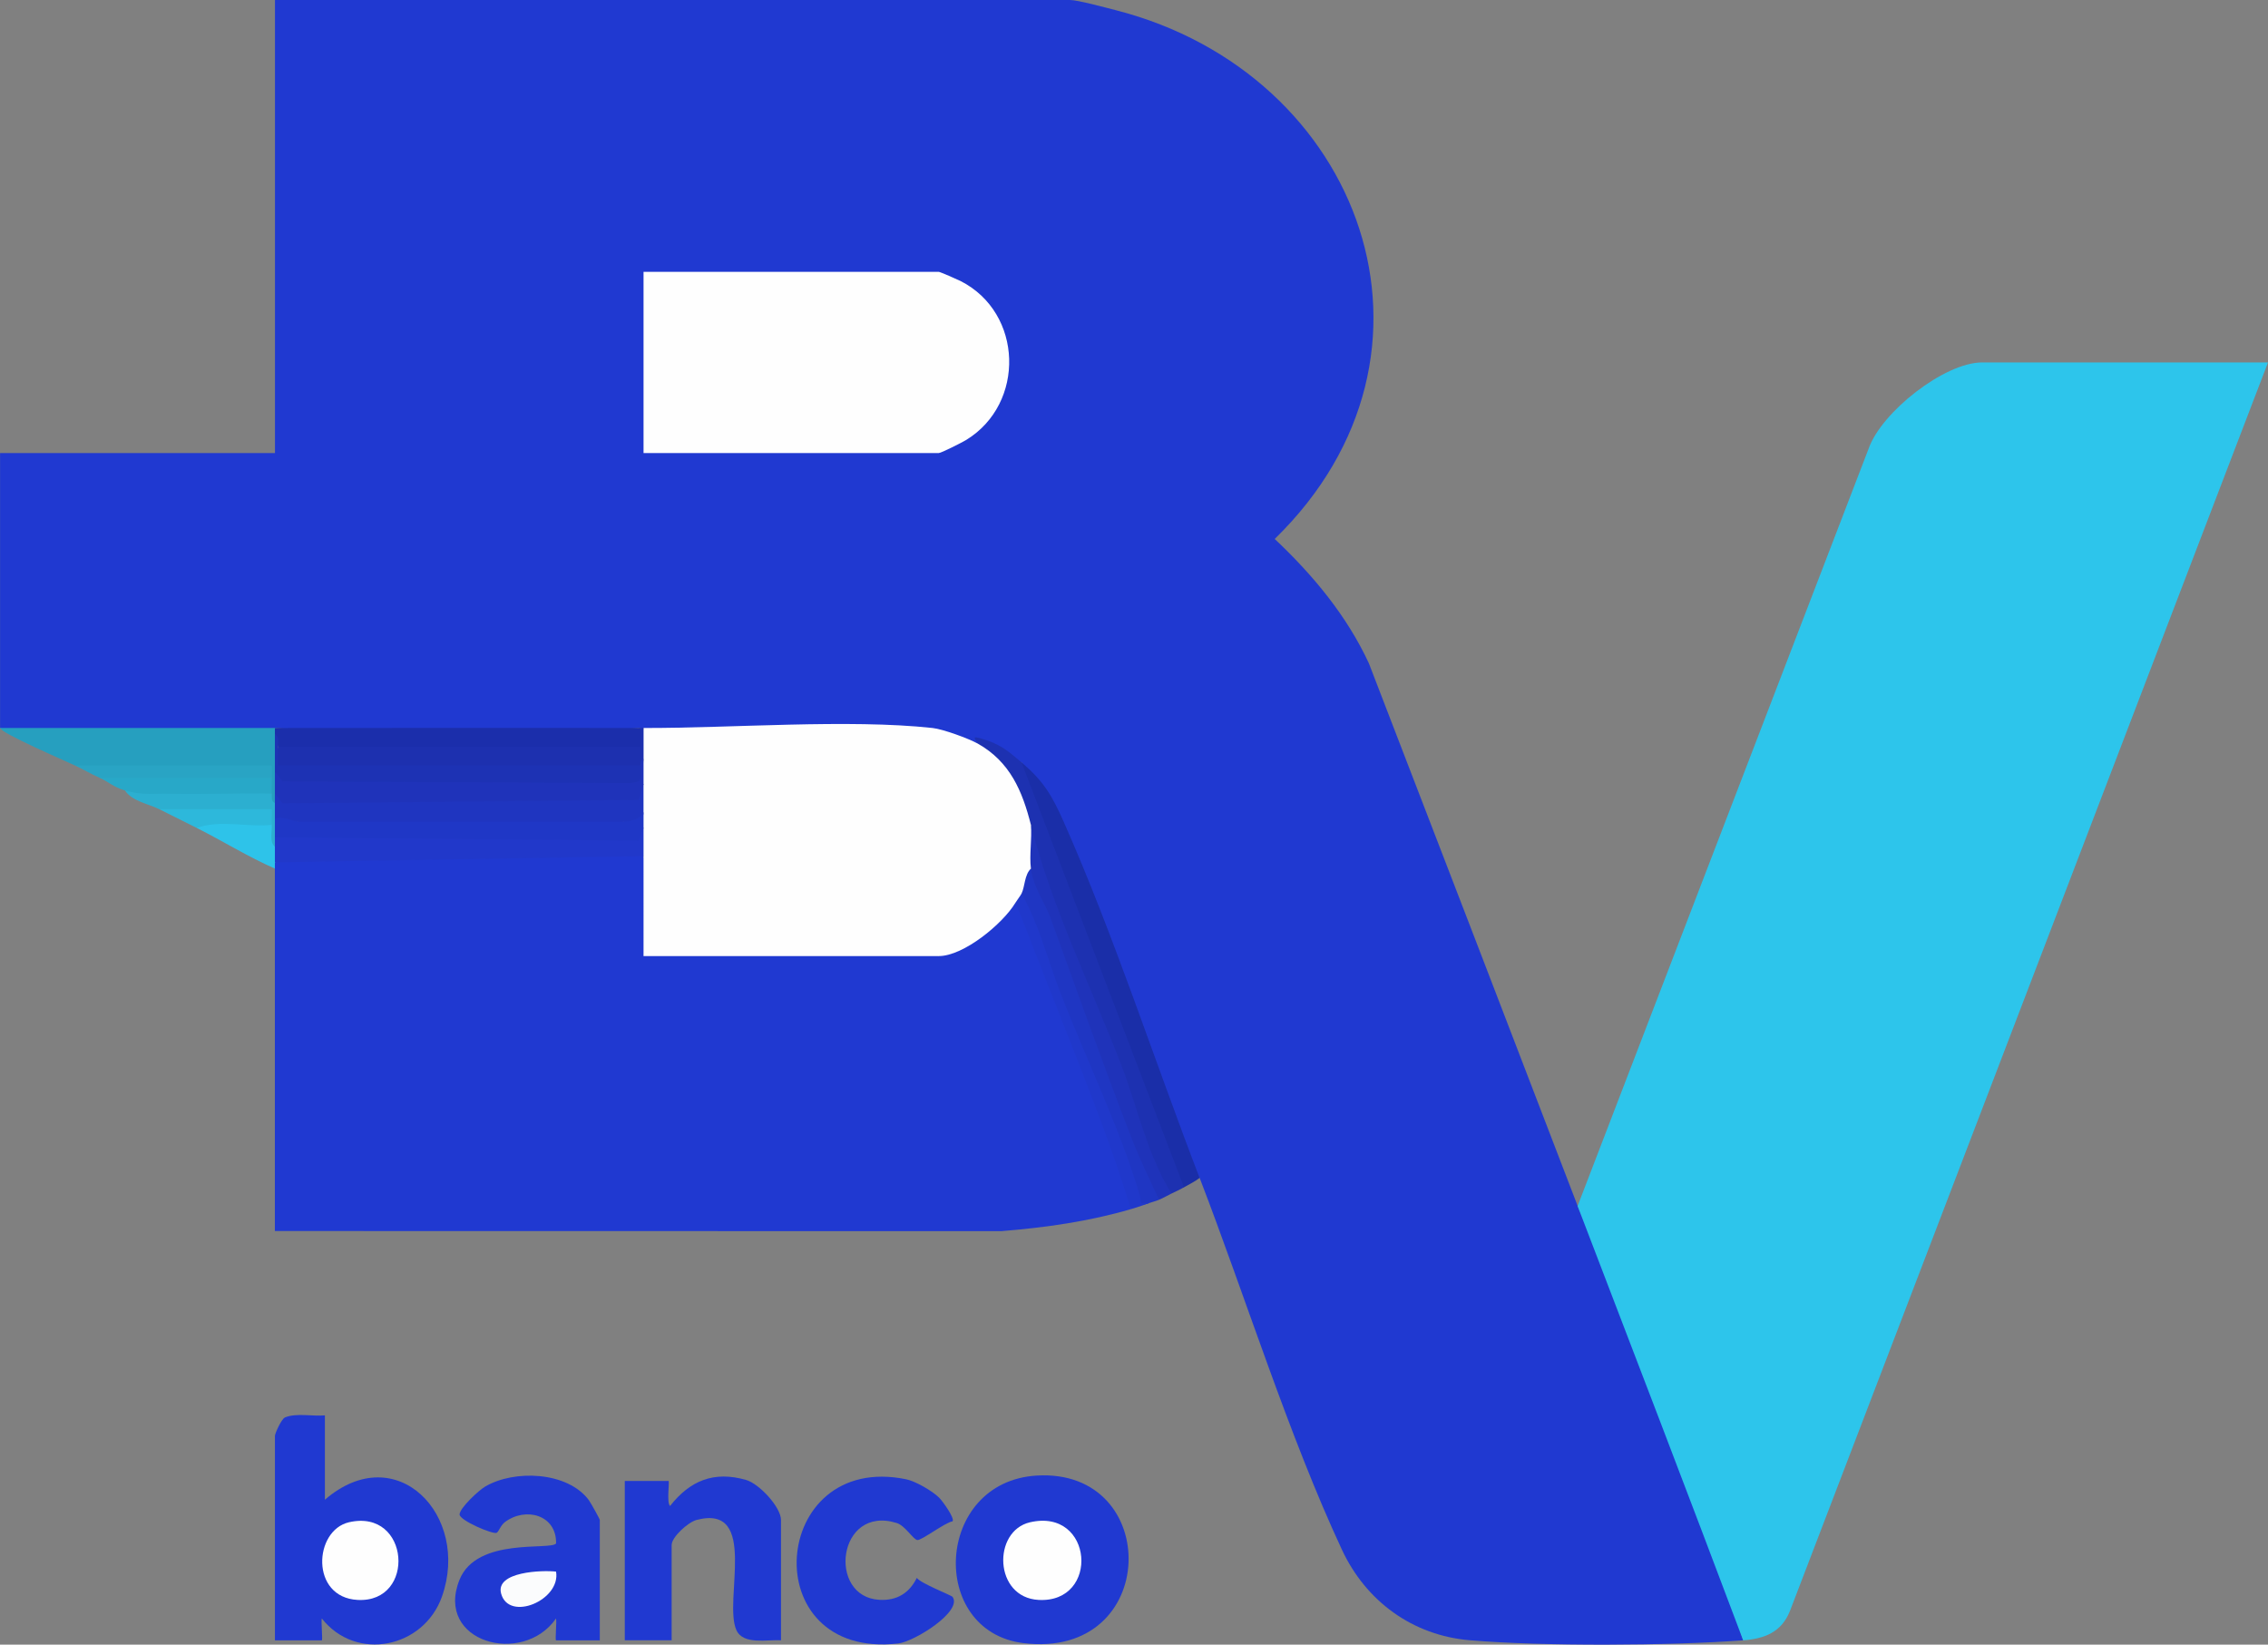 <?xml version="1.0" encoding="UTF-8"?>
<svg id="Camada_2" data-name="Camada 2" xmlns="http://www.w3.org/2000/svg" viewBox="0 0 726 526.38">
  <rect x="0" y="0" width="726" height="526.38" fill="#808080" stroke="none"/>
  <defs>
    <style>
      .cls-1 {
        fill: #1d31b1;
      }

      .cls-2 {
        fill: #1f36c3;
      }

      .cls-3 {
        fill: #2ec3e9;
      }

      .cls-4 {
        fill: #269fbf;
      }

      .cls-5 {
        fill: #1d30af;
      }

      .cls-6 {
        fill: #2038cb;
      }

      .cls-7 {
        fill: #2dc5eb;
      }

      .cls-8 {
        fill: #1a2ea8;
      }

      .cls-9 {
        fill: #1f37c6;
      }

      .cls-10 {
        fill: #1f33ba;
      }

      .cls-11 {
        fill: #1b2eab;
      }

      .cls-12 {
        fill: #1f35c0;
      }

      .cls-13 {
        fill: #2db8db;
      }

      .cls-14 {
        fill: #1d32b4;
      }

      .cls-15 {
        fill: #fefefe;
      }

      .cls-16 {
        fill: #2cafd0;
      }

      .cls-17 {
        fill: #2039d1;
      }

      .cls-18 {
        fill: #29a4c4;
      }

      .cls-19 {
        fill: #fbfcfd;
      }

      .cls-20 {
        fill: #2138ca;
      }

      .cls-21 {
        fill: #28a8c8;
      }
    </style>
  </defs>
  <g id="Camada_1-2" data-name="Camada 1">
    <g>
      <path class="cls-17" d="M505,386c20.61,45.1,38.44,91.6,53,139-23.56,1.74-64.06,1.95-87.48-.02-18.38-1.54-33.3-12.53-40.98-29.02-17-36.49-30.84-80.83-45.53-118.97l-2.72-3.38c-14.43-39.36-29.69-78.14-45.78-116.34l-8.5-13.28-2.31.66c-3.76-3.92-7.65-6.14-11.69-6.66l-2.28,1.09-11.07-3.86c-30.54-1.41-61.1-1.71-91.67-.89l-1.98-1.33c-.19.89-.52.86-1,0-38.94,2.83-78.06,2.9-117,0l-.69,2c-26.92.03-53.89,0-80.89-.06l-6.41-1.94v-88h88V0h254.5c2.46,0,11.61,2.49,14.72,3.28,78.89,20.24,111.82,109.8,50.8,169.22,12.18,11.46,23.1,24.56,30.16,39.83,22.32,57.87,44.62,115.77,66.83,173.67Z"/>
      <path class="cls-7" d="M505,386l93.14-242.36c4.07-11.73,24.29-27.64,36.36-27.64h91.5l-152.99,399.51c-2.7,6.91-8.2,8.98-15.01,9.49-17.46-46.4-35.25-92.71-53-139Z"/>
      <path class="cls-17" d="M206,274c2.5,10.67,2.47,21.32,0,32l.69-2h92.61l1.2,2,.88-2.05c8.66-1.81,16.1-8.32,21.38-15.17l2.24.21,2.1,1.48c12.06,29.04,23.56,58.59,34.52,88.67.57,2.6.69,5.21.38,7.86-13.48,3.94-27.24,5.88-41.46,7.04l-232.55-.04c0-38.65,0-77.35,0-116.01-1.41-1.11-1.97-1.73,0-2l.65-2.01c38.69-.66,77.39-1.31,116.1-1.97l1.25,1.98Z"/>
      <path class="cls-17" d="M104,453v27c22.9-19.79,46.63,5.1,37.48,30.98-5.84,16.5-27.46,21-38.47,7.02-.27.92.34,7,0,7h-15v-65.5c0-.63,2.04-5.35,3.22-5.84,3.65-1.51,8.87-.28,12.78-.66Z"/>
      <path class="cls-17" d="M331.82,472.27c40.33-2.47,39.55,59.02-4.21,53.62-30.57-3.77-28.39-51.63,4.21-53.62Z"/>
      <path class="cls-17" d="M192,525h-14c-.35,0,.26-6.07-.01-7-10.66,15.38-38.93,7.58-30.89-12.4,5.54-13.77,29.26-9.28,30.91-11.62.15-9.22-9.81-11.74-16.36-6.84-1.37,1.02-1.94,2.97-2.64,3.43-1.05.69-12.07-4-11.9-5.91.19-2.15,6.13-7.66,8.19-8.87,9.34-5.49,26.28-4.82,33.14,4.27.55.73,3.56,6.07,3.56,6.44v38.5Z"/>
      <path class="cls-17" d="M250,525c-4.25-.33-12.05,1.58-14.26-3.24-4.29-9.36,7.3-40.54-12.77-35.29-2.73.72-7.97,5.48-7.97,8.02v30.5h-15v-51h14c.4,0-.7,7.04.5,8,6.31-8.05,13.99-11.3,24.33-8.32,4.2,1.21,11.17,8.7,11.17,12.83v38.5Z"/>
      <path class="cls-17" d="M300.64,479.36c1.05,1.05,5.02,6.5,4.29,7.55-2.33.32-10.02,6.21-11.3,5.99-1.37-.23-3.89-4.62-6.59-5.45-18.97-5.9-22.34,23.68-5.52,24.59,5.57.3,9.53-2.13,11.95-7.02,1.32,1.8,11.07,5.54,11.45,6.07,3.27,4.63-12.2,14.33-17.43,14.92-46.17,5.26-41.13-61.52,2.56-52.56,3.02.62,8.4,3.73,10.59,5.91Z"/>
      <path class="cls-4" d="M88,233c2.66.32,2.54,1.24,0,2,.74,3.98.73,8,0,12,2.61,3.74,2.61,6.07,0,7,1.08,1.77,1.08,2.77,0,3-3.11,1.78-4.35-1.9-1-3-2.84-1.25-2.8-3.72,0-5l-2.2-2h-52.7s-8.1-2-8.1-2c-3.29-1.56-23.45-10.23-24-12h88Z"/>
      <path class="cls-8" d="M384,377c-1.54,1.21-3.31,2.03-5,3l-2.12.06c-17.09-44.73-34.2-89.46-51.31-134.2l1.43-1.86c7.07,6.03,9.74,10.57,13.49,19.01,15.96,36,29.22,76.89,43.51,113.99Z"/>
      <path class="cls-1" d="M327,244l52,136c-1.66.95-2.47,1.25-4,2l-3.3-1.66c-13.42-34.07-26.72-68.46-39.91-103.2l-1.79-13.14-2.43-1.37c-2.23-8.64-6.15-16.96-13.91-21.89l-.67-2.74c-1.09-1.84-1.95-2.5,1.12-1.62,6,1.72,8.48,3.87,12.88,7.62Z"/>
      <path class="cls-2" d="M330,278l2.22,1.14c12.35,33.75,25.46,67.51,39.34,101.28l-.56,3.58c-1.27.53-2.05.65-3,1-3.93,1.68-6.28-1.03-7.03-8.12-11.37-29.83-22.84-59.47-34.4-88.92l.44-1.96c-2.76-1.73-.67-9.05,3-8Z"/>
      <path class="cls-10" d="M330,264c6.57,26.04,19.15,51.56,28.9,76.8,5.27,13.65,8.26,28.59,16.1,41.2-1.36.67-2.57,1.4-4,2-2.85-6.29-6.31-13.33-8.78-19.72-8.74-22.58-17.36-46.8-25.82-70.18-1.83-5.06-5.65-10.05-6.39-16.11-3.52-1.76-2.83-11.7,0-14Z"/>
      <path class="cls-6" d="M327,286c5.59,9.81,8.25,20.83,12.26,31.24,8.04,20.87,19.4,44.24,25.62,65.43.7,2.39-.7,2.73,3.12,2.33-2.13.79-3.81,1.36-6,2-7.37-24.2-17.14-47.62-26.33-71.18-.93-2.39-1.8-4.63-2.59-6.6-2.71-6.72-5.13-13.6-8.08-20.22-1.88-2.26-.76-3.74,2-3Z"/>
      <path class="cls-21" d="M87,249c.04,1.66-.08,3.34,0,5-11.71,2.95-26,2.65-38.19,2.08-2.82-.13-6.46-1.48-8.81-3.08-3.76-1.12-5.22-2.76-8-4l.93-2h52.87l1.2,2Z"/>
      <path class="cls-18" d="M24,245h63.01c.03,1.32-.03,2.67,0,4h-55c-3.02-1.35-5.32-2.73-8-4Z"/>
      <path class="cls-16" d="M87,254c.05,1.1-.31,2.52,1,3,2.99.07,2.76,4.46,0,5,3-.36,2.85,5.47,0,6,2.86.06,2.73,2.32,0,3-3.72,2.22-4.59-6.26-1-7-1.34-.54-2.18-1.55-2.53-3.01-11.47.83-22.63.17-33.47-1.99-3.41-1.72-8.7-2.52-11-6,5.31,1.58,8.99.92,14.45,1.04,10.83.24,21.72-.25,32.55-.04Z"/>
      <path class="cls-3" d="M87,264c.14,2.21-.82,5.6,1,7,2.99.07,2.76,4.46,0,5v2c-8.59-3.77-16.65-8.8-25-13,.63-2.57,3-3.66,7.11-3.28l15.14.41,1.75,1.87Z"/>
      <path class="cls-13" d="M51,259h36.01c.08,1.65-.11,3.34,0,5-7.89.85-16.66-1.76-24,1-3.99-2-8.01-4-12-6Z"/>
      <path class="cls-15" d="M313,238c10.32,5.82,14.26,15.17,17,26,.38,4.47-.54,9.66,0,14-2.09,2-1.89,5.72-3,8-.32.65-1.41,2.03-2,3-4.02,6.67-16.52,17-24.5,17h-94.5c-.02-10.65.03-21.35,0-32-1.48-2.44-1.48-5.44,0-9-2.6-.11-2.6-1.78,0-5-2.19-.8-2.19-3.8,0-9l-1.33-.44c.71-2.28,1.15-4.8,1.33-7.56l-2-1.09c.8-2.77,1.47-5.74,2-8.91,28.13.07,65.64-2.92,92.51,0,3.32.36,11.57,3.36,14.49,5.01Z"/>
      <path class="cls-15" d="M206,145v-58h94.5c.4,0,6.01,2.45,7.03,2.97,20,10.19,20.76,39.2,1.77,50.83-1.29.79-8.01,4.2-8.8,4.2h-94.5Z"/>
      <path class="cls-5" d="M206,243l-1,2-.7,2h-114.08c-2.7-1.29-1.91-5.38-1.22-8l.7-2h113.31c-.46-2.25.2-3.58,2-4,.33,0,.67,0,1,0v10Z"/>
      <path class="cls-11" d="M205,233v6.01s-116,0-116,0c-.34-1.2-.67-2.53-1-4v-2c38.98,0,78.02-.09,117,0Z"/>
      <path class="cls-20" d="M206,274l-118,2v-8l.71-1.99,113.87,1.04c.92-1.58,2.07-2.26,3.42-2.04,0,2.99,0,6.01,0,9Z"/>
      <path class="cls-15" d="M111.71,487.21c19.56-4.5,21.61,25.88,2.76,24.86-15.23-.82-14.04-22.26-2.76-24.86Z"/>
      <path class="cls-15" d="M329.71,487.22c20.33-4.7,22.46,25.89,2.77,24.85-14.37-.76-14.84-22.06-2.77-24.85Z"/>
      <path class="cls-19" d="M178,503.01c1.57,9.15-15.13,16.16-17.59,7.02-1.91-7.08,13.33-7.53,17.59-7.02Z"/>
      <path class="cls-12" d="M206,260c-.11,4.04-4.39,6.82-6.5,3l-.7,2h-102.08l-1.22-2c-1.11,2.79-6.2,1.1-7.5-1v-8c1.11-1.16,2.34-.79,3.67,1.1l110.85-1.05c.78-2.08,1.94-3.09,3.47-3.05v9Z"/>
      <path class="cls-10" d="M206,251l-1.56,5.03-113.97,1.08-2.47-3.11v-7c1.1-1.15,2.33-.79,3.67,1.09l109.61.53,1.77-.2c-.24-1.82-.15-2.84,1.95-3.42.06-.85.03-1.73,1-2v8Z"/>
      <path class="cls-14" d="M89,239c.04,2-.04,4.01,0,6.01h116.01c-.26,3.92,1.48,5.32-3.65,5.61l-110.92-.53-2.44-3.08v-12c1.5.69.97,2.68,1,4Z"/>
      <path class="cls-9" d="M206,265l-1.57,4.06-116.43-1.06v-6c2.4-1.03,6.15,1,7.5,1h104c2.03,0,5.72-.88,6.5-3v5Z"/>
    </g>
  </g>
</svg>